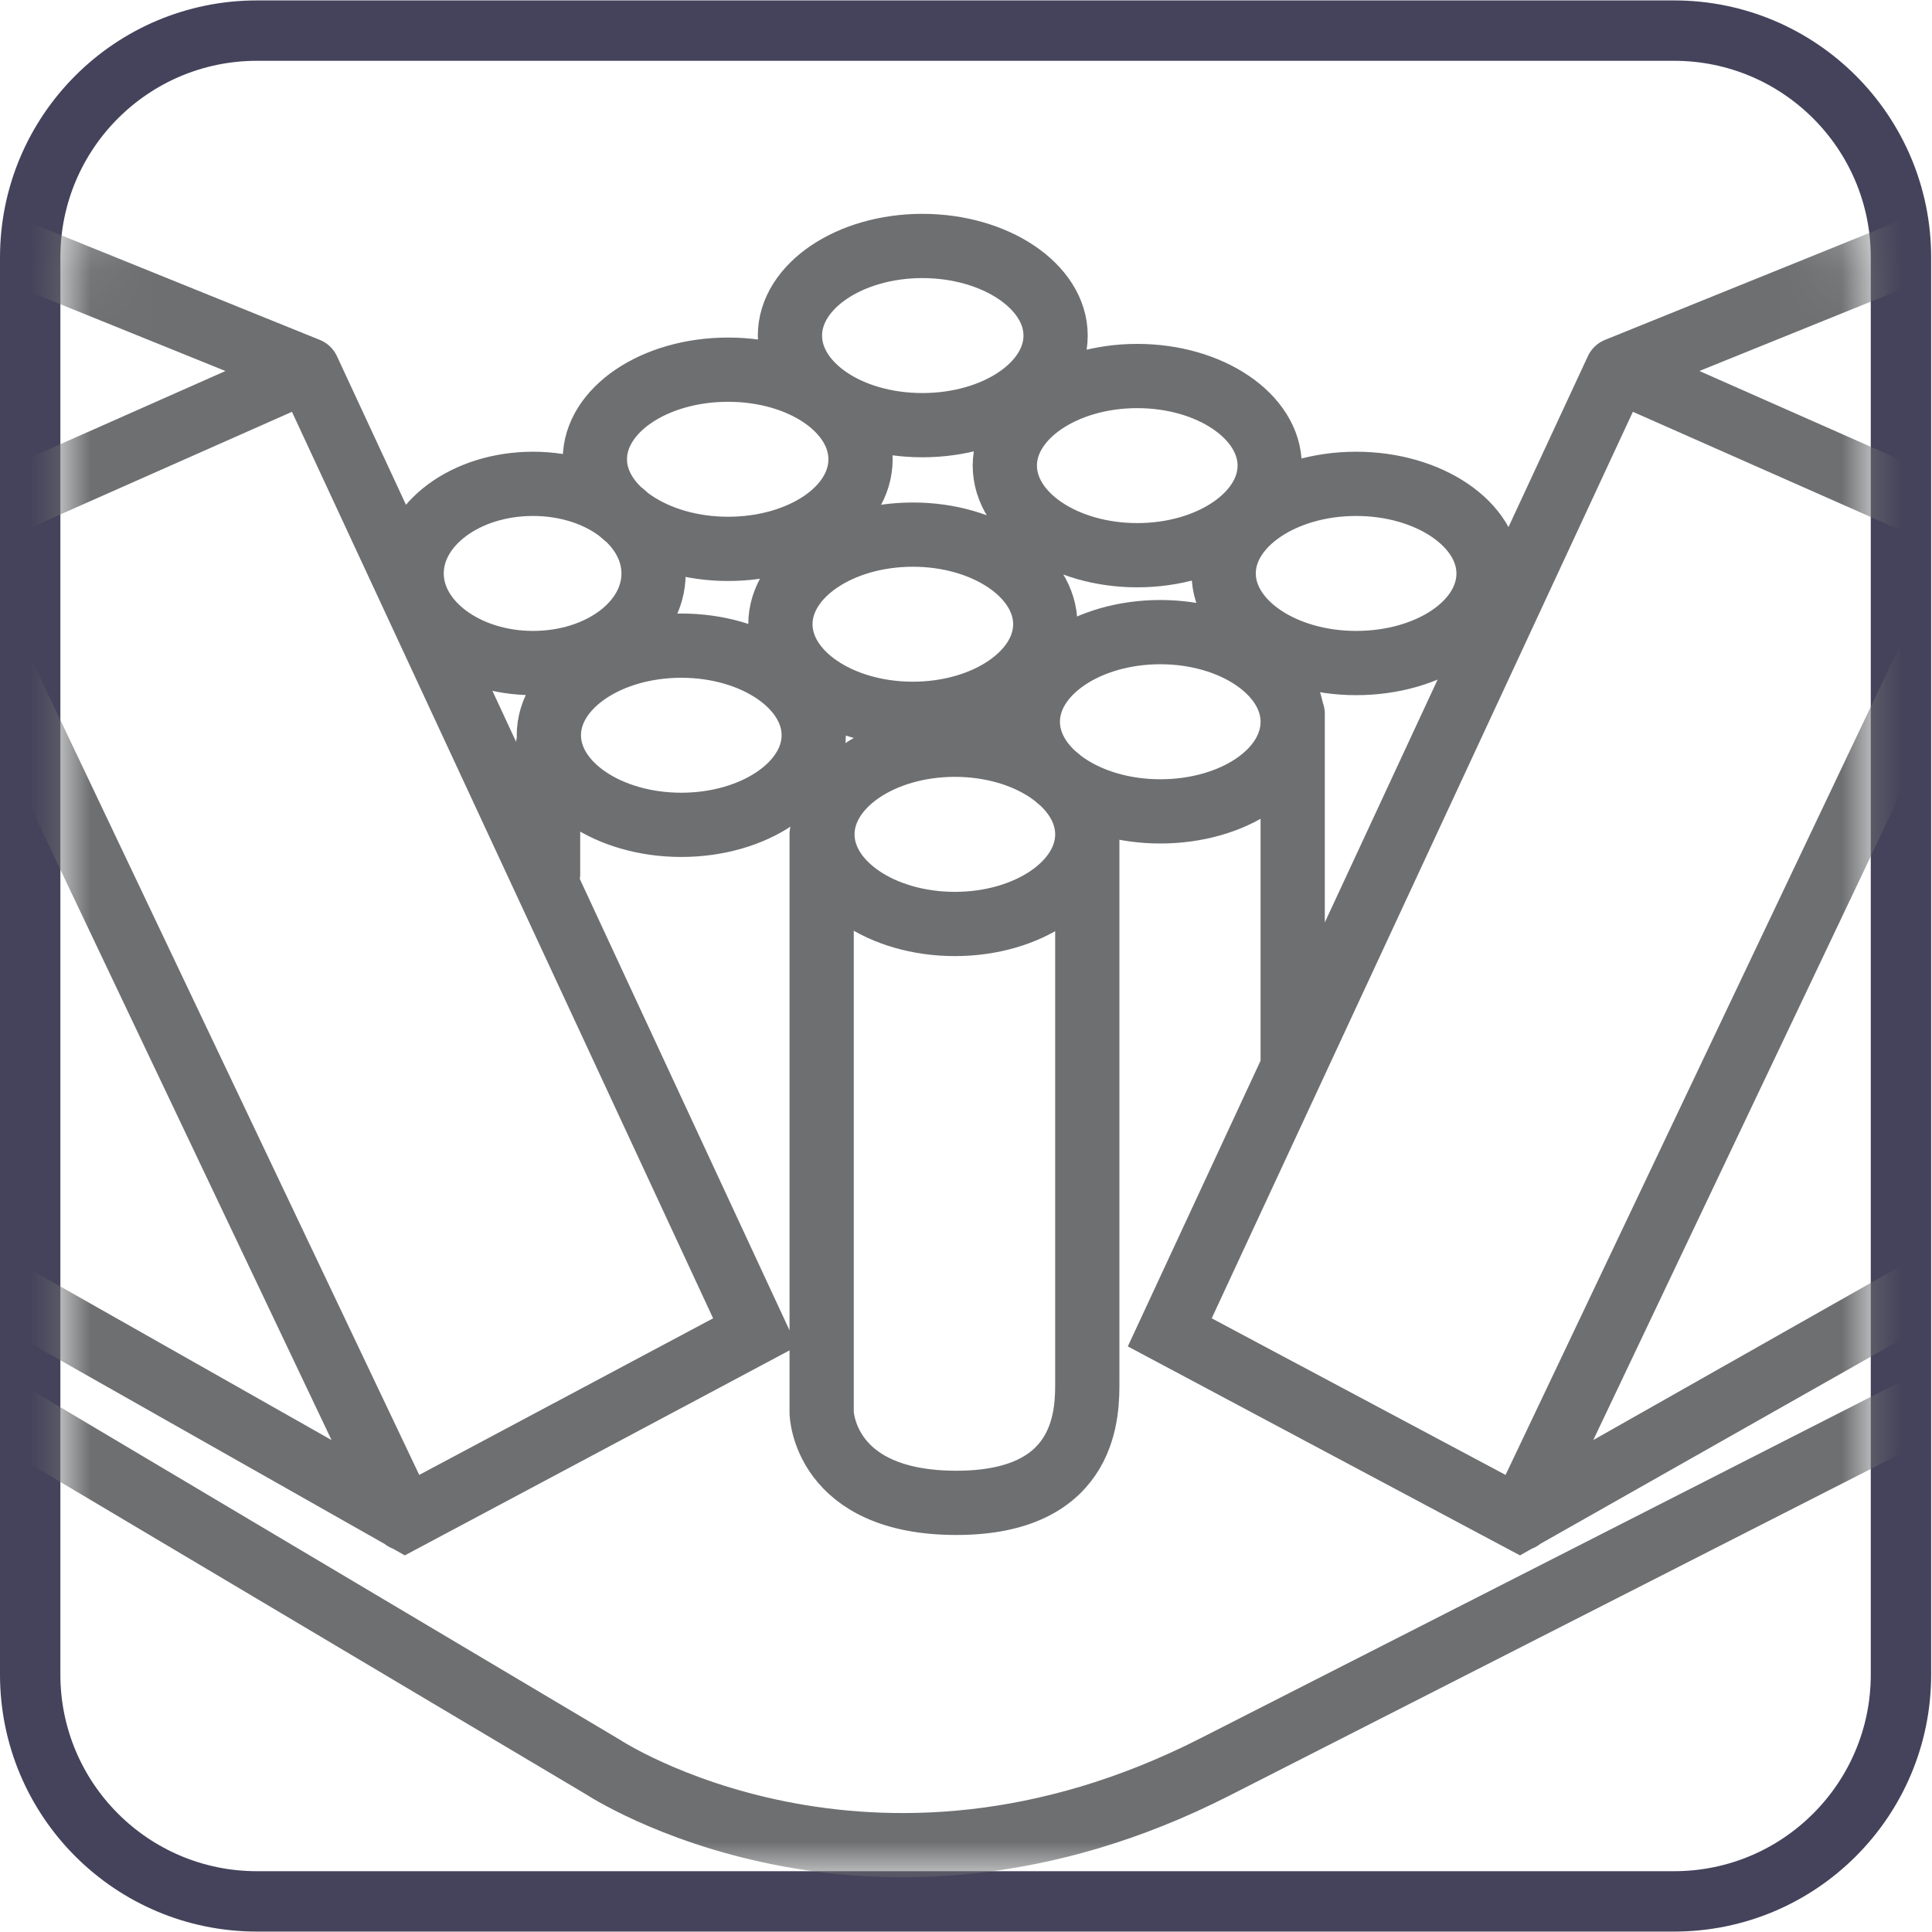 <svg xmlns="http://www.w3.org/2000/svg" width="32" height="32" viewBox="0 0 32 32" fill="none"><path d="M4.257 0.507H27.728C29.803 0.507 31.486 2.189 31.486 4.264V27.736C31.486 29.811 29.803 31.493 27.728 31.493H4.257C2.182 31.493 0.5 29.811 0.5 27.736V4.264C0.5 2.189 2.182 0.507 4.257 0.507Z" stroke="#44435B" stroke-miterlimit="10"/><mask id="mask0_2_3242" style="mask-type:luminance" maskUnits="userSpaceOnUse" x="0" y="1" width="31" height="30"><path d="M4.993 1H26.994C29.2 1 31 2.786 31 5.006V27.007C31 29.214 29.213 31 27.007 31H4.993C2.786 31 1 29.214 1 27.007V4.993C0.987 2.786 2.786 1 4.993 1Z" fill="white"/></mask><g mask="url(#mask0_2_3242)"><path d="M-5.62 19.993L9.984 29.266C9.984 29.266 14.397 32.182 20.124 29.266C25.851 26.35 38.46 19.927 38.46 19.927M18.009 13.82C18.009 14.634 17.024 15.304 15.816 15.304C14.607 15.304 13.622 14.634 13.622 13.82C13.622 13.005 14.607 12.335 15.816 12.335C17.024 12.335 18.009 13.005 18.009 13.82ZM18.009 13.82V22.869C18.009 23.342 18.049 24.892 15.842 24.892C13.635 24.892 13.609 23.395 13.609 23.395V13.82M9.078 12.335V14.476M21.411 11.823V17.681M6.7 25.155L-1.049 8.855L-6.461 6.241M5.098 6.123L-1.036 8.841M5.098 6.123L12.506 22.068L6.713 25.155L-6.461 17.694M5.098 6.123L-6.461 1.447M25.181 25.155L32.93 8.855L38.355 6.254M26.783 6.123L32.93 8.841M26.783 6.123L19.375 22.068L25.168 25.155L38.342 17.694M26.783 6.123L38.342 1.447M17.484 5.558C17.484 6.372 16.499 7.042 15.277 7.042C14.056 7.042 13.084 6.372 13.084 5.558C13.084 4.743 14.069 4.074 15.277 4.074C16.486 4.074 17.484 4.743 17.484 5.558ZM13.478 12.178C13.478 12.992 12.493 13.662 11.284 13.662C10.076 13.662 9.091 12.992 9.091 12.178C9.091 11.363 10.076 10.694 11.284 10.694C12.493 10.694 13.478 11.363 13.478 12.178ZM17.313 10.339C17.313 11.153 16.328 11.823 15.12 11.823C13.911 11.823 12.926 11.153 12.926 10.339C12.926 9.525 13.911 8.855 15.12 8.855C16.328 8.855 17.313 9.525 17.313 10.339ZM10.825 9.498C10.825 10.326 9.931 10.982 8.828 10.982C7.725 10.982 6.818 10.313 6.818 9.498C6.818 8.684 7.712 8.014 8.828 8.014C9.944 8.014 10.825 8.684 10.825 9.498ZM24.655 9.498C24.655 10.326 23.67 10.982 22.462 10.982C21.253 10.982 20.268 10.313 20.268 9.498C20.268 8.684 21.253 8.014 22.462 8.014C23.67 8.014 24.655 8.684 24.655 9.498ZM21.03 7.712C21.03 8.526 20.045 9.196 18.837 9.196C17.628 9.196 16.643 8.526 16.643 7.712C16.643 6.898 17.628 6.228 18.837 6.228C20.045 6.228 21.03 6.898 21.03 7.712ZM14.253 7.607C14.253 8.434 13.268 9.091 12.059 9.091C10.851 9.091 9.853 8.421 9.853 7.607C9.853 6.792 10.838 6.123 12.059 6.123C13.281 6.123 14.253 6.792 14.253 7.607ZM21.411 11.954C21.411 12.782 20.426 13.439 19.218 13.439C18.009 13.439 17.024 12.769 17.024 11.954C17.024 11.14 18.009 10.47 19.218 10.47C20.426 10.47 21.411 11.14 21.411 11.954Z" stroke="#6E6F71" stroke-width="1.064" stroke-miterlimit="10" stroke-linecap="round"/></g></svg>